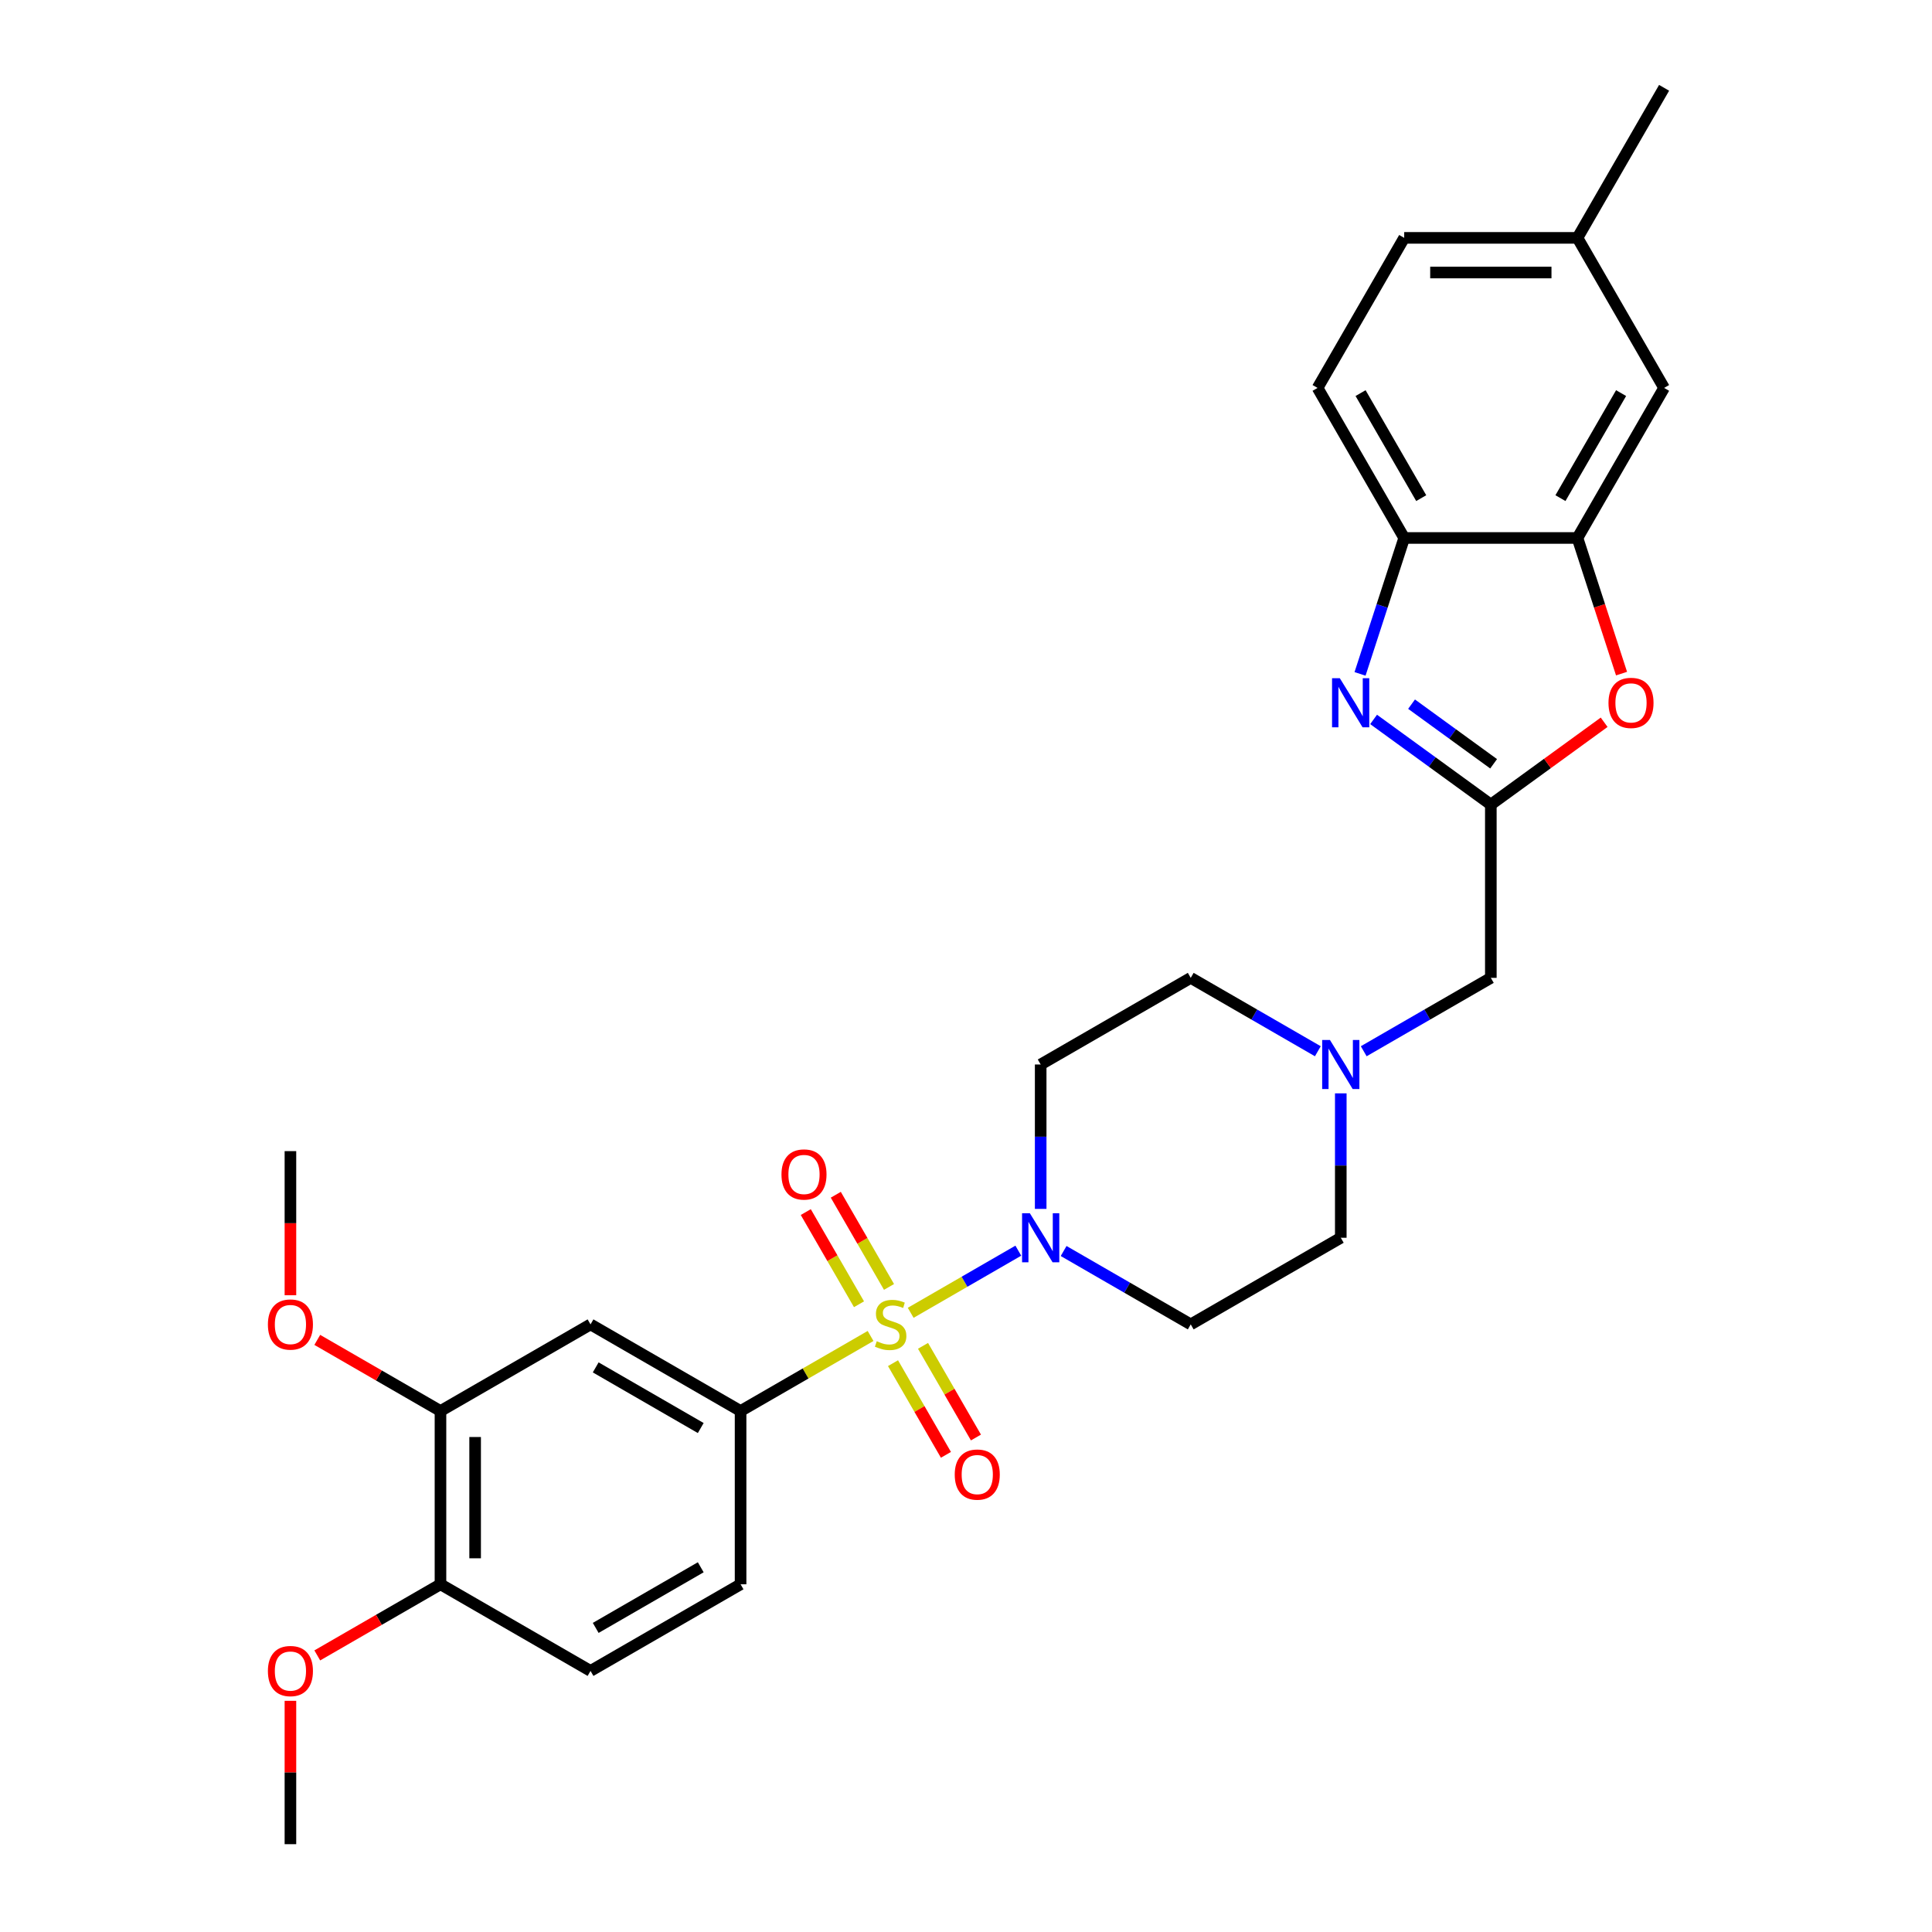 <?xml version='1.0' encoding='iso-8859-1'?>
<svg version='1.1' baseProfile='full'
              xmlns='http://www.w3.org/2000/svg'
                      xmlns:rdkit='http://www.rdkit.org/xml'
                      xmlns:xlink='http://www.w3.org/1999/xlink'
                  xml:space='preserve'
width='1000px' height='1000px' viewBox='0 0 1000 1000'>
<!-- END OF HEADER -->
<rect style='opacity:1.0;fill:#FFFFFF;stroke:none' width='1000' height='1000' x='0' y='0'> </rect>
<path class='bond-0' d='M 471.374,679.506 L 499.227,663.425' style='fill:none;fill-rule:evenodd;stroke:#CCCC00;stroke-width:6px;stroke-linecap:butt;stroke-linejoin:miter;stroke-opacity:1' />
<path class='bond-0' d='M 499.227,663.425 L 527.081,647.344' style='fill:none;fill-rule:evenodd;stroke:#0000FF;stroke-width:6px;stroke-linecap:butt;stroke-linejoin:miter;stroke-opacity:1' />
<path class='bond-3' d='M 450.604,691.498 L 416.963,710.92' style='fill:none;fill-rule:evenodd;stroke:#CCCC00;stroke-width:6px;stroke-linecap:butt;stroke-linejoin:miter;stroke-opacity:1' />
<path class='bond-3' d='M 416.963,710.92 L 383.322,730.342' style='fill:none;fill-rule:evenodd;stroke:#000000;stroke-width:6px;stroke-linecap:butt;stroke-linejoin:miter;stroke-opacity:1' />
<path class='bond-9' d='M 462.221,705.573 L 475.917,729.295' style='fill:none;fill-rule:evenodd;stroke:#CCCC00;stroke-width:6px;stroke-linecap:butt;stroke-linejoin:miter;stroke-opacity:1' />
<path class='bond-9' d='M 475.917,729.295 L 489.613,753.018' style='fill:none;fill-rule:evenodd;stroke:#FF0000;stroke-width:6px;stroke-linecap:butt;stroke-linejoin:miter;stroke-opacity:1' />
<path class='bond-9' d='M 477.754,696.604 L 491.45,720.327' style='fill:none;fill-rule:evenodd;stroke:#CCCC00;stroke-width:6px;stroke-linecap:butt;stroke-linejoin:miter;stroke-opacity:1' />
<path class='bond-9' d='M 491.45,720.327 L 505.147,744.05' style='fill:none;fill-rule:evenodd;stroke:#FF0000;stroke-width:6px;stroke-linecap:butt;stroke-linejoin:miter;stroke-opacity:1' />
<path class='bond-10' d='M 460.15,666.113 L 446.376,642.257' style='fill:none;fill-rule:evenodd;stroke:#CCCC00;stroke-width:6px;stroke-linecap:butt;stroke-linejoin:miter;stroke-opacity:1' />
<path class='bond-10' d='M 446.376,642.257 L 432.603,618.4' style='fill:none;fill-rule:evenodd;stroke:#FF0000;stroke-width:6px;stroke-linecap:butt;stroke-linejoin:miter;stroke-opacity:1' />
<path class='bond-10' d='M 444.617,675.081 L 430.843,651.225' style='fill:none;fill-rule:evenodd;stroke:#CCCC00;stroke-width:6px;stroke-linecap:butt;stroke-linejoin:miter;stroke-opacity:1' />
<path class='bond-10' d='M 430.843,651.225 L 417.07,627.368' style='fill:none;fill-rule:evenodd;stroke:#FF0000;stroke-width:6px;stroke-linecap:butt;stroke-linejoin:miter;stroke-opacity:1' />
<path class='bond-12' d='M 550.529,647.517 L 583.425,666.509' style='fill:none;fill-rule:evenodd;stroke:#0000FF;stroke-width:6px;stroke-linecap:butt;stroke-linejoin:miter;stroke-opacity:1' />
<path class='bond-12' d='M 583.425,666.509 L 616.321,685.502' style='fill:none;fill-rule:evenodd;stroke:#000000;stroke-width:6px;stroke-linecap:butt;stroke-linejoin:miter;stroke-opacity:1' />
<path class='bond-13' d='M 538.655,625.72 L 538.655,588.35' style='fill:none;fill-rule:evenodd;stroke:#0000FF;stroke-width:6px;stroke-linecap:butt;stroke-linejoin:miter;stroke-opacity:1' />
<path class='bond-13' d='M 538.655,588.35 L 538.655,550.98' style='fill:none;fill-rule:evenodd;stroke:#000000;stroke-width:6px;stroke-linecap:butt;stroke-linejoin:miter;stroke-opacity:1' />
<path class='bond-1' d='M 710.974,372.372 L 741.314,394.415' style='fill:none;fill-rule:evenodd;stroke:#0000FF;stroke-width:6px;stroke-linecap:butt;stroke-linejoin:miter;stroke-opacity:1' />
<path class='bond-1' d='M 741.314,394.415 L 771.653,416.458' style='fill:none;fill-rule:evenodd;stroke:#000000;stroke-width:6px;stroke-linecap:butt;stroke-linejoin:miter;stroke-opacity:1' />
<path class='bond-1' d='M 730.618,364.474 L 751.856,379.904' style='fill:none;fill-rule:evenodd;stroke:#0000FF;stroke-width:6px;stroke-linecap:butt;stroke-linejoin:miter;stroke-opacity:1' />
<path class='bond-1' d='M 751.856,379.904 L 773.094,395.335' style='fill:none;fill-rule:evenodd;stroke:#000000;stroke-width:6px;stroke-linecap:butt;stroke-linejoin:miter;stroke-opacity:1' />
<path class='bond-6' d='M 703.954,348.804 L 715.384,313.629' style='fill:none;fill-rule:evenodd;stroke:#0000FF;stroke-width:6px;stroke-linecap:butt;stroke-linejoin:miter;stroke-opacity:1' />
<path class='bond-6' d='M 715.384,313.629 L 726.813,278.453' style='fill:none;fill-rule:evenodd;stroke:#000000;stroke-width:6px;stroke-linecap:butt;stroke-linejoin:miter;stroke-opacity:1' />
<path class='bond-2' d='M 771.653,416.458 L 771.653,506.139' style='fill:none;fill-rule:evenodd;stroke:#000000;stroke-width:6px;stroke-linecap:butt;stroke-linejoin:miter;stroke-opacity:1' />
<path class='bond-4' d='M 771.653,416.458 L 800.98,395.151' style='fill:none;fill-rule:evenodd;stroke:#000000;stroke-width:6px;stroke-linecap:butt;stroke-linejoin:miter;stroke-opacity:1' />
<path class='bond-4' d='M 800.98,395.151 L 830.306,373.844' style='fill:none;fill-rule:evenodd;stroke:#FF0000;stroke-width:6px;stroke-linecap:butt;stroke-linejoin:miter;stroke-opacity:1' />
<path class='bond-7' d='M 383.322,730.342 L 305.656,685.502' style='fill:none;fill-rule:evenodd;stroke:#000000;stroke-width:6px;stroke-linecap:butt;stroke-linejoin:miter;stroke-opacity:1' />
<path class='bond-7' d='M 362.704,739.15 L 308.338,707.761' style='fill:none;fill-rule:evenodd;stroke:#000000;stroke-width:6px;stroke-linecap:butt;stroke-linejoin:miter;stroke-opacity:1' />
<path class='bond-17' d='M 383.322,730.342 L 383.322,820.024' style='fill:none;fill-rule:evenodd;stroke:#000000;stroke-width:6px;stroke-linecap:butt;stroke-linejoin:miter;stroke-opacity:1' />
<path class='bond-5' d='M 839.306,348.661 L 827.9,313.557' style='fill:none;fill-rule:evenodd;stroke:#FF0000;stroke-width:6px;stroke-linecap:butt;stroke-linejoin:miter;stroke-opacity:1' />
<path class='bond-5' d='M 827.9,313.557 L 816.494,278.453' style='fill:none;fill-rule:evenodd;stroke:#000000;stroke-width:6px;stroke-linecap:butt;stroke-linejoin:miter;stroke-opacity:1' />
<path class='bond-15' d='M 816.494,278.453 L 861.335,200.787' style='fill:none;fill-rule:evenodd;stroke:#000000;stroke-width:6px;stroke-linecap:butt;stroke-linejoin:miter;stroke-opacity:1' />
<path class='bond-15' d='M 807.687,257.835 L 839.075,203.469' style='fill:none;fill-rule:evenodd;stroke:#000000;stroke-width:6px;stroke-linecap:butt;stroke-linejoin:miter;stroke-opacity:1' />
<path class='bond-31' d='M 816.494,278.453 L 726.813,278.453' style='fill:none;fill-rule:evenodd;stroke:#000000;stroke-width:6px;stroke-linecap:butt;stroke-linejoin:miter;stroke-opacity:1' />
<path class='bond-18' d='M 726.813,278.453 L 681.972,200.787' style='fill:none;fill-rule:evenodd;stroke:#000000;stroke-width:6px;stroke-linecap:butt;stroke-linejoin:miter;stroke-opacity:1' />
<path class='bond-18' d='M 735.62,257.835 L 704.232,203.469' style='fill:none;fill-rule:evenodd;stroke:#000000;stroke-width:6px;stroke-linecap:butt;stroke-linejoin:miter;stroke-opacity:1' />
<path class='bond-11' d='M 305.656,685.502 L 227.99,730.342' style='fill:none;fill-rule:evenodd;stroke:#000000;stroke-width:6px;stroke-linecap:butt;stroke-linejoin:miter;stroke-opacity:1' />
<path class='bond-8' d='M 682.113,544.125 L 649.217,525.132' style='fill:none;fill-rule:evenodd;stroke:#0000FF;stroke-width:6px;stroke-linecap:butt;stroke-linejoin:miter;stroke-opacity:1' />
<path class='bond-8' d='M 649.217,525.132 L 616.321,506.139' style='fill:none;fill-rule:evenodd;stroke:#000000;stroke-width:6px;stroke-linecap:butt;stroke-linejoin:miter;stroke-opacity:1' />
<path class='bond-14' d='M 705.861,544.125 L 738.757,525.132' style='fill:none;fill-rule:evenodd;stroke:#0000FF;stroke-width:6px;stroke-linecap:butt;stroke-linejoin:miter;stroke-opacity:1' />
<path class='bond-14' d='M 738.757,525.132 L 771.653,506.139' style='fill:none;fill-rule:evenodd;stroke:#000000;stroke-width:6px;stroke-linecap:butt;stroke-linejoin:miter;stroke-opacity:1' />
<path class='bond-29' d='M 693.987,565.921 L 693.987,603.291' style='fill:none;fill-rule:evenodd;stroke:#0000FF;stroke-width:6px;stroke-linecap:butt;stroke-linejoin:miter;stroke-opacity:1' />
<path class='bond-29' d='M 693.987,603.291 L 693.987,640.661' style='fill:none;fill-rule:evenodd;stroke:#000000;stroke-width:6px;stroke-linecap:butt;stroke-linejoin:miter;stroke-opacity:1' />
<path class='bond-23' d='M 227.99,730.342 L 196.107,711.935' style='fill:none;fill-rule:evenodd;stroke:#000000;stroke-width:6px;stroke-linecap:butt;stroke-linejoin:miter;stroke-opacity:1' />
<path class='bond-23' d='M 196.107,711.935 L 164.224,693.527' style='fill:none;fill-rule:evenodd;stroke:#FF0000;stroke-width:6px;stroke-linecap:butt;stroke-linejoin:miter;stroke-opacity:1' />
<path class='bond-30' d='M 227.99,730.342 L 227.99,820.024' style='fill:none;fill-rule:evenodd;stroke:#000000;stroke-width:6px;stroke-linecap:butt;stroke-linejoin:miter;stroke-opacity:1' />
<path class='bond-30' d='M 245.926,743.795 L 245.926,806.571' style='fill:none;fill-rule:evenodd;stroke:#000000;stroke-width:6px;stroke-linecap:butt;stroke-linejoin:miter;stroke-opacity:1' />
<path class='bond-21' d='M 616.321,685.502 L 693.987,640.661' style='fill:none;fill-rule:evenodd;stroke:#000000;stroke-width:6px;stroke-linecap:butt;stroke-linejoin:miter;stroke-opacity:1' />
<path class='bond-20' d='M 538.655,550.98 L 616.321,506.139' style='fill:none;fill-rule:evenodd;stroke:#000000;stroke-width:6px;stroke-linecap:butt;stroke-linejoin:miter;stroke-opacity:1' />
<path class='bond-22' d='M 861.335,200.787 L 816.494,123.121' style='fill:none;fill-rule:evenodd;stroke:#000000;stroke-width:6px;stroke-linecap:butt;stroke-linejoin:miter;stroke-opacity:1' />
<path class='bond-16' d='M 227.99,820.024 L 305.656,864.864' style='fill:none;fill-rule:evenodd;stroke:#000000;stroke-width:6px;stroke-linecap:butt;stroke-linejoin:miter;stroke-opacity:1' />
<path class='bond-25' d='M 227.99,820.024 L 196.107,838.431' style='fill:none;fill-rule:evenodd;stroke:#000000;stroke-width:6px;stroke-linecap:butt;stroke-linejoin:miter;stroke-opacity:1' />
<path class='bond-25' d='M 196.107,838.431 L 164.224,856.839' style='fill:none;fill-rule:evenodd;stroke:#FF0000;stroke-width:6px;stroke-linecap:butt;stroke-linejoin:miter;stroke-opacity:1' />
<path class='bond-19' d='M 383.322,820.024 L 305.656,864.864' style='fill:none;fill-rule:evenodd;stroke:#000000;stroke-width:6px;stroke-linecap:butt;stroke-linejoin:miter;stroke-opacity:1' />
<path class='bond-19' d='M 362.704,811.217 L 308.338,842.605' style='fill:none;fill-rule:evenodd;stroke:#000000;stroke-width:6px;stroke-linecap:butt;stroke-linejoin:miter;stroke-opacity:1' />
<path class='bond-24' d='M 681.972,200.787 L 726.813,123.121' style='fill:none;fill-rule:evenodd;stroke:#000000;stroke-width:6px;stroke-linecap:butt;stroke-linejoin:miter;stroke-opacity:1' />
<path class='bond-26' d='M 816.494,123.121 L 861.335,45.455' style='fill:none;fill-rule:evenodd;stroke:#000000;stroke-width:6px;stroke-linecap:butt;stroke-linejoin:miter;stroke-opacity:1' />
<path class='bond-32' d='M 816.494,123.121 L 726.813,123.121' style='fill:none;fill-rule:evenodd;stroke:#000000;stroke-width:6px;stroke-linecap:butt;stroke-linejoin:miter;stroke-opacity:1' />
<path class='bond-32' d='M 803.042,141.057 L 740.265,141.057' style='fill:none;fill-rule:evenodd;stroke:#000000;stroke-width:6px;stroke-linecap:butt;stroke-linejoin:miter;stroke-opacity:1' />
<path class='bond-27' d='M 150.324,670.417 L 150.324,633.119' style='fill:none;fill-rule:evenodd;stroke:#FF0000;stroke-width:6px;stroke-linecap:butt;stroke-linejoin:miter;stroke-opacity:1' />
<path class='bond-27' d='M 150.324,633.119 L 150.324,595.821' style='fill:none;fill-rule:evenodd;stroke:#000000;stroke-width:6px;stroke-linecap:butt;stroke-linejoin:miter;stroke-opacity:1' />
<path class='bond-28' d='M 150.324,880.343 L 150.324,917.444' style='fill:none;fill-rule:evenodd;stroke:#FF0000;stroke-width:6px;stroke-linecap:butt;stroke-linejoin:miter;stroke-opacity:1' />
<path class='bond-28' d='M 150.324,917.444 L 150.324,954.545' style='fill:none;fill-rule:evenodd;stroke:#000000;stroke-width:6px;stroke-linecap:butt;stroke-linejoin:miter;stroke-opacity:1' />
<path  class='atom-0' d='M 453.814 694.219
Q 454.101 694.327, 455.285 694.829
Q 456.469 695.331, 457.76 695.654
Q 459.087 695.941, 460.379 695.941
Q 462.782 695.941, 464.181 694.793
Q 465.58 693.609, 465.58 691.564
Q 465.58 690.165, 464.863 689.304
Q 464.181 688.443, 463.105 687.977
Q 462.029 687.511, 460.235 686.973
Q 457.975 686.291, 456.612 685.645
Q 455.285 685, 454.316 683.637
Q 453.384 682.273, 453.384 679.978
Q 453.384 676.785, 455.536 674.812
Q 457.724 672.839, 462.029 672.839
Q 464.971 672.839, 468.307 674.238
L 467.482 677
Q 464.432 675.745, 462.137 675.745
Q 459.661 675.745, 458.298 676.785
Q 456.935 677.789, 456.971 679.547
Q 456.971 680.91, 457.653 681.735
Q 458.37 682.56, 459.374 683.027
Q 460.415 683.493, 462.137 684.031
Q 464.432 684.749, 465.796 685.466
Q 467.159 686.183, 468.127 687.654
Q 469.132 689.089, 469.132 691.564
Q 469.132 695.08, 466.764 696.981
Q 464.432 698.846, 460.522 698.846
Q 458.262 698.846, 456.54 698.344
Q 454.854 697.878, 452.846 697.053
L 453.814 694.219
' fill='#CCCC00'/>
<path  class='atom-1' d='M 533.041 627.962
L 541.363 641.415
Q 542.188 642.742, 543.516 645.145
Q 544.843 647.549, 544.915 647.692
L 544.915 627.962
L 548.287 627.962
L 548.287 653.36
L 544.807 653.36
L 535.875 638.652
Q 534.834 636.931, 533.722 634.958
Q 532.646 632.985, 532.323 632.375
L 532.323 653.36
L 529.023 653.36
L 529.023 627.962
L 533.041 627.962
' fill='#0000FF'/>
<path  class='atom-2' d='M 693.486 351.046
L 701.808 364.498
Q 702.633 365.826, 703.961 368.229
Q 705.288 370.633, 705.36 370.776
L 705.36 351.046
L 708.732 351.046
L 708.732 376.444
L 705.252 376.444
L 696.32 361.736
Q 695.279 360.014, 694.167 358.041
Q 693.091 356.068, 692.768 355.458
L 692.768 376.444
L 689.468 376.444
L 689.468 351.046
L 693.486 351.046
' fill='#0000FF'/>
<path  class='atom-5' d='M 832.549 363.817
Q 832.549 357.718, 835.562 354.311
Q 838.575 350.903, 844.207 350.903
Q 849.839 350.903, 852.852 354.311
Q 855.866 357.718, 855.866 363.817
Q 855.866 369.987, 852.816 373.502
Q 849.767 376.982, 844.207 376.982
Q 838.611 376.982, 835.562 373.502
Q 832.549 370.023, 832.549 363.817
M 844.207 374.112
Q 848.081 374.112, 850.162 371.529
Q 852.278 368.911, 852.278 363.817
Q 852.278 358.83, 850.162 356.319
Q 848.081 353.772, 844.207 353.772
Q 840.333 353.772, 838.216 356.284
Q 836.136 358.795, 836.136 363.817
Q 836.136 368.947, 838.216 371.529
Q 840.333 374.112, 844.207 374.112
' fill='#FF0000'/>
<path  class='atom-9' d='M 688.373 538.281
L 696.696 551.733
Q 697.521 553.061, 698.848 555.464
Q 700.175 557.868, 700.247 558.011
L 700.247 538.281
L 703.619 538.281
L 703.619 563.679
L 700.139 563.679
L 691.207 548.971
Q 690.167 547.249, 689.055 545.276
Q 687.979 543.303, 687.656 542.694
L 687.656 563.679
L 684.355 563.679
L 684.355 538.281
L 688.373 538.281
' fill='#0000FF'/>
<path  class='atom-10' d='M 494.171 763.24
Q 494.171 757.141, 497.184 753.734
Q 500.197 750.326, 505.829 750.326
Q 511.461 750.326, 514.475 753.734
Q 517.488 757.141, 517.488 763.24
Q 517.488 769.41, 514.439 772.925
Q 511.39 776.405, 505.829 776.405
Q 500.233 776.405, 497.184 772.925
Q 494.171 769.446, 494.171 763.24
M 505.829 773.535
Q 509.704 773.535, 511.784 770.952
Q 513.901 768.334, 513.901 763.24
Q 513.901 758.254, 511.784 755.742
Q 509.704 753.196, 505.829 753.196
Q 501.955 753.196, 499.839 755.707
Q 497.758 758.218, 497.758 763.24
Q 497.758 768.37, 499.839 770.952
Q 501.955 773.535, 505.829 773.535
' fill='#FF0000'/>
<path  class='atom-11' d='M 404.49 607.907
Q 404.49 601.809, 407.503 598.401
Q 410.516 594.993, 416.148 594.993
Q 421.78 594.993, 424.793 598.401
Q 427.807 601.809, 427.807 607.907
Q 427.807 614.077, 424.757 617.593
Q 421.708 621.073, 416.148 621.073
Q 410.552 621.073, 407.503 617.593
Q 404.49 614.113, 404.49 607.907
M 416.148 618.203
Q 420.022 618.203, 422.103 615.62
Q 424.219 613.001, 424.219 607.907
Q 424.219 602.921, 422.103 600.41
Q 420.022 597.863, 416.148 597.863
Q 412.274 597.863, 410.157 600.374
Q 408.077 602.885, 408.077 607.907
Q 408.077 613.037, 410.157 615.62
Q 412.274 618.203, 416.148 618.203
' fill='#FF0000'/>
<path  class='atom-24' d='M 138.665 685.574
Q 138.665 679.475, 141.679 676.067
Q 144.692 672.66, 150.324 672.66
Q 155.956 672.66, 158.969 676.067
Q 161.982 679.475, 161.982 685.574
Q 161.982 691.744, 158.933 695.259
Q 155.884 698.739, 150.324 698.739
Q 144.728 698.739, 141.679 695.259
Q 138.665 691.78, 138.665 685.574
M 150.324 695.869
Q 154.198 695.869, 156.279 693.286
Q 158.395 690.668, 158.395 685.574
Q 158.395 680.587, 156.279 678.076
Q 154.198 675.529, 150.324 675.529
Q 146.45 675.529, 144.333 678.04
Q 142.253 680.551, 142.253 685.574
Q 142.253 690.703, 144.333 693.286
Q 146.45 695.869, 150.324 695.869
' fill='#FF0000'/>
<path  class='atom-26' d='M 138.665 864.936
Q 138.665 858.838, 141.679 855.43
Q 144.692 852.022, 150.324 852.022
Q 155.956 852.022, 158.969 855.43
Q 161.982 858.838, 161.982 864.936
Q 161.982 871.106, 158.933 874.622
Q 155.884 878.101, 150.324 878.101
Q 144.728 878.101, 141.679 874.622
Q 138.665 871.142, 138.665 864.936
M 150.324 875.231
Q 154.198 875.231, 156.279 872.649
Q 158.395 870.03, 158.395 864.936
Q 158.395 859.95, 156.279 857.439
Q 154.198 854.892, 150.324 854.892
Q 146.45 854.892, 144.333 857.403
Q 142.253 859.914, 142.253 864.936
Q 142.253 870.066, 144.333 872.649
Q 146.45 875.231, 150.324 875.231
' fill='#FF0000'/>
</svg>
